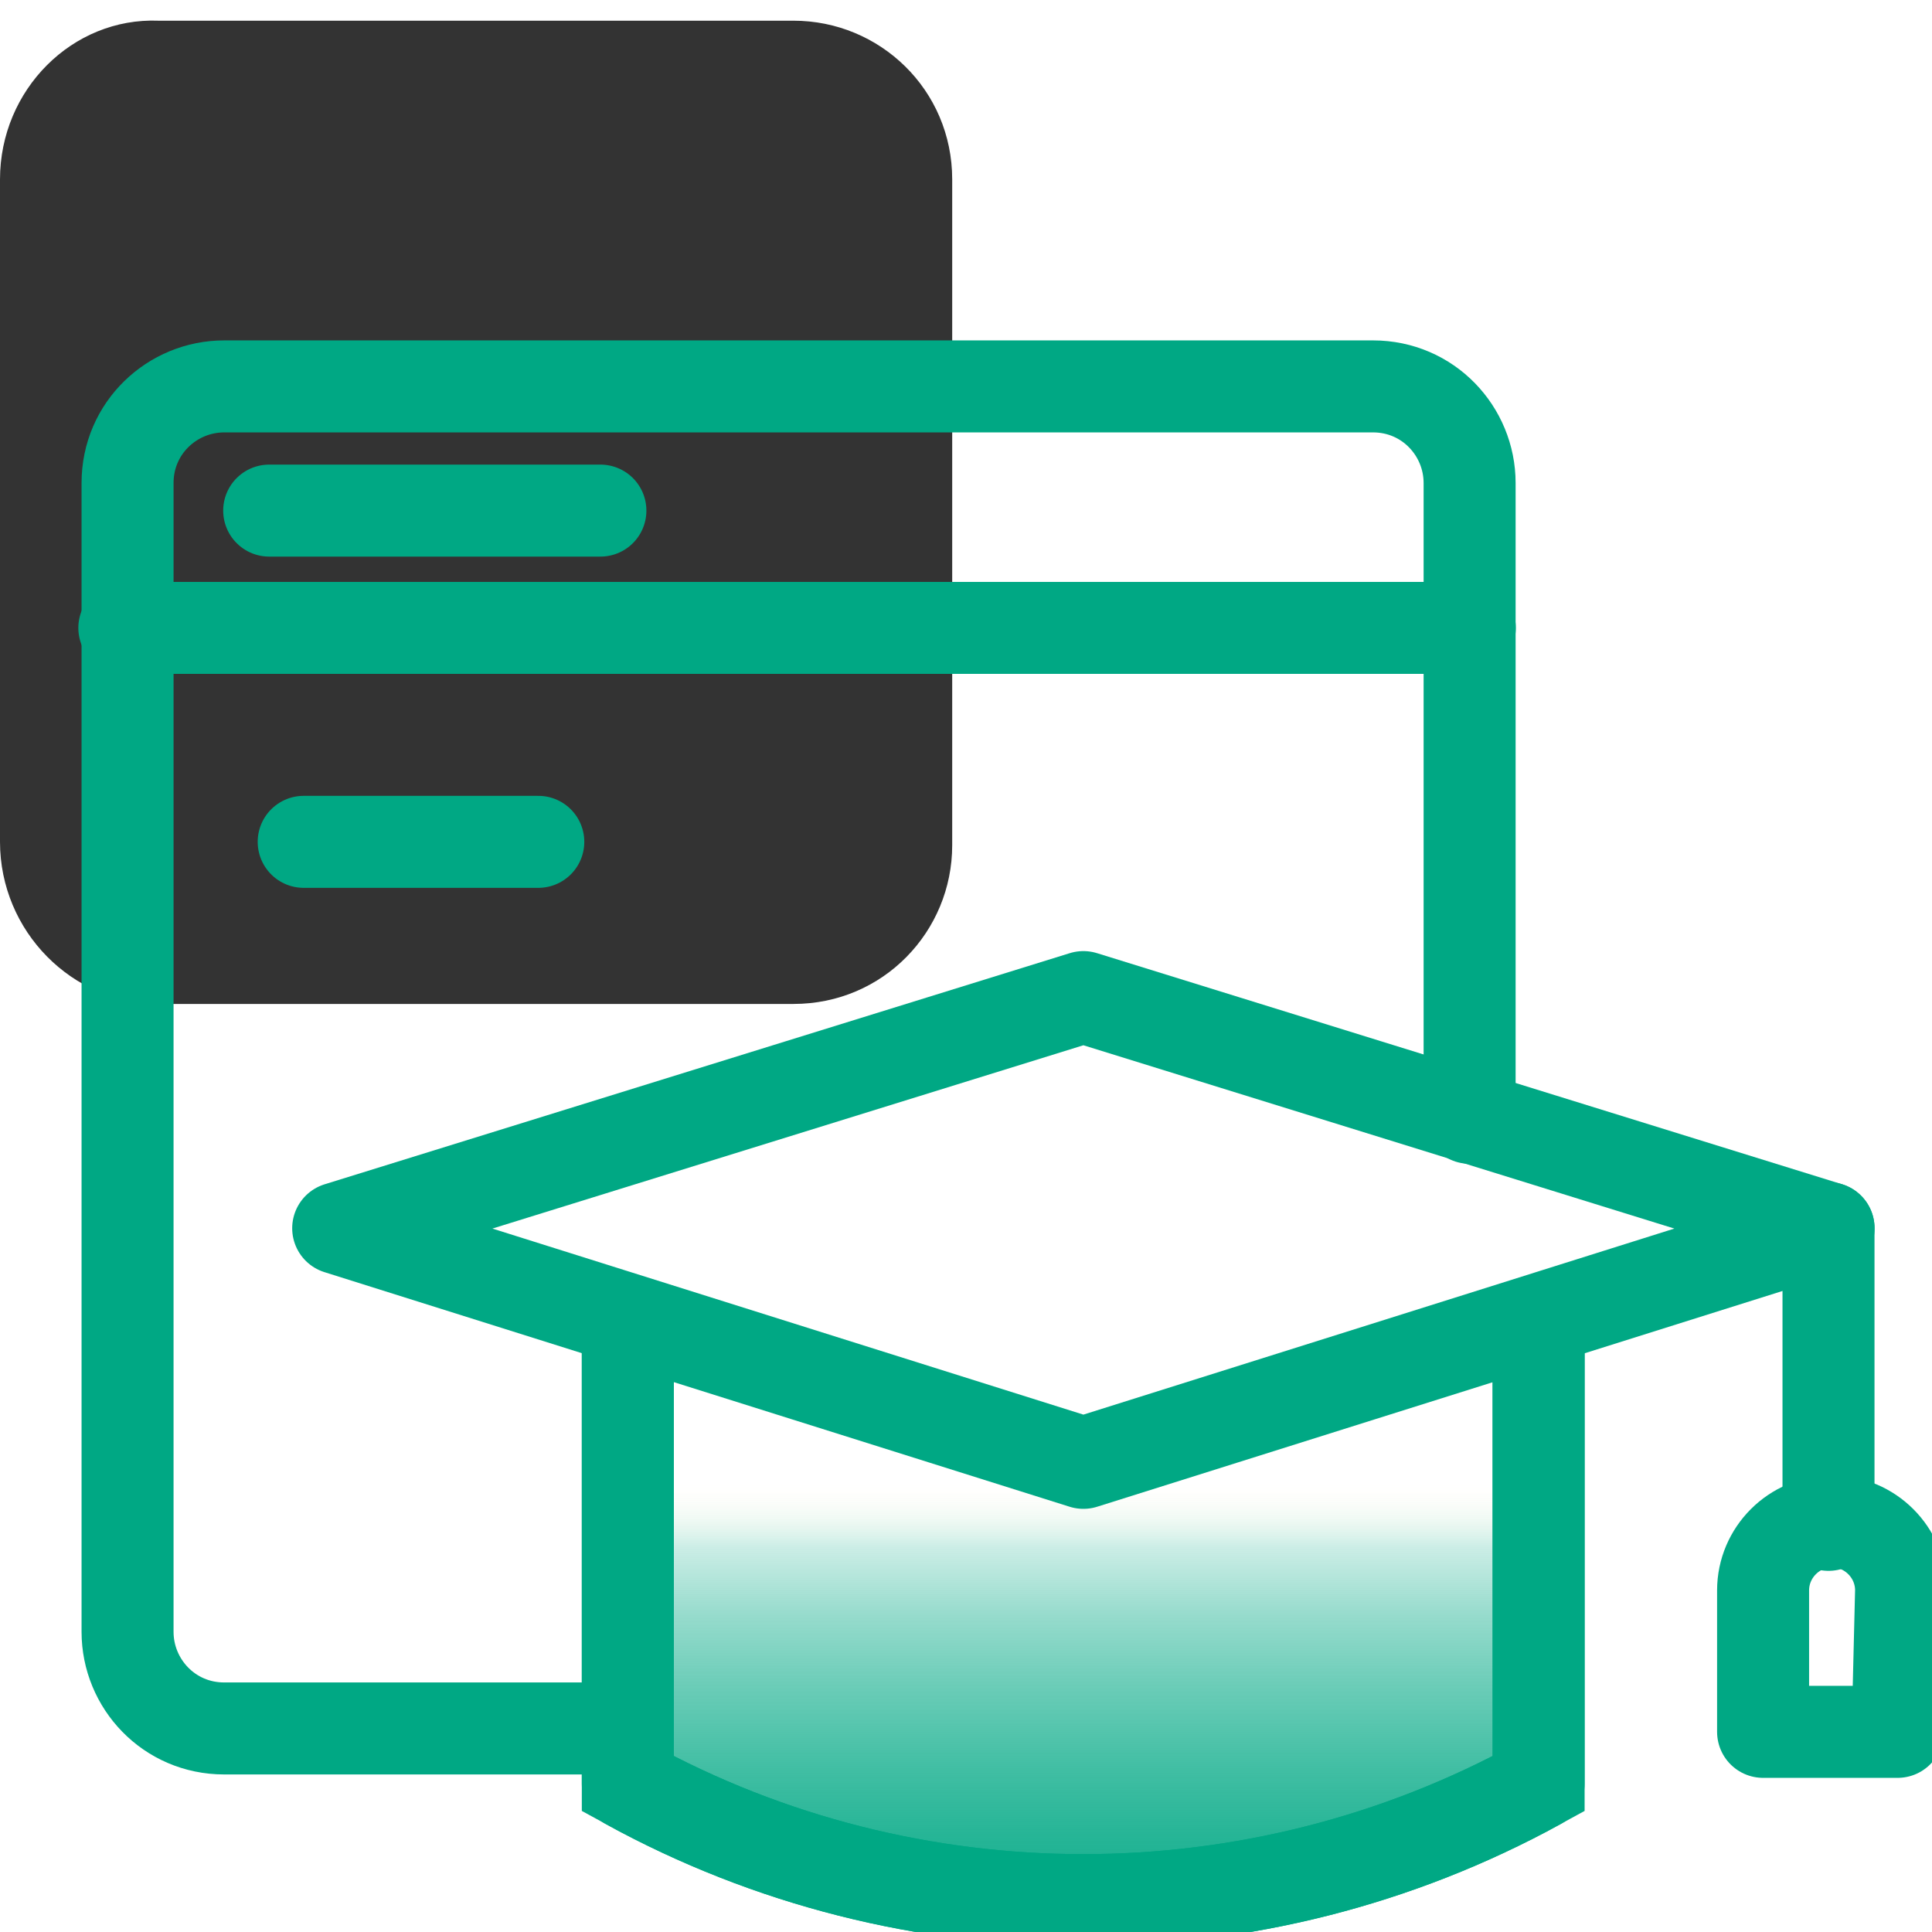 <svg width="42" height="42" viewBox="0 0 42 42" fill="none" xmlns="http://www.w3.org/2000/svg">
<g id="elearning-yellow 1" clip-path="url(#clip0_3199_9459)">
<g id="Vector">
<path d="M33.448 28.801V38.776C27.298 42.151 19.798 42.151 13.648 38.776V28.801" fill="url(#paint0_linear_3199_9459)"/>
<path d="M33.448 28.801V38.776C27.298 42.151 19.798 42.151 13.648 38.776V28.801" stroke="#00A884" stroke-width="2" stroke-miterlimit="10"/>
</g>
<path id="Vector_2" d="M3.45 21.825H17.25C19.2 21.825 20.7 20.25 20.7 18.375V3.9C20.7 1.95 19.125 0.45 17.25 0.45H3.45C1.575 0.375 0 1.95 0 3.9V18.3C0 20.25 1.575 21.825 3.45 21.825Z" fill="#333333"/>
<path id="Vector_3" d="M13.648 37.575H4.873C3.673 37.575 2.773 36.6 2.773 35.475V10.5C2.773 9.3 3.748 8.4 4.873 8.4H29.848C31.048 8.4 31.948 9.375 31.948 10.5V24.3" stroke="#00A884" stroke-width="2" stroke-linecap="round" stroke-linejoin="round"/>
<path id="Vector_4" d="M2.703 13.65H31.953" stroke="#00A884" stroke-width="2" stroke-linecap="round" stroke-linejoin="round"/>
<path id="Vector_5" d="M5.852 11.1H13.052" stroke="#00A884" stroke-width="2" stroke-linecap="round" stroke-linejoin="round"/>
<path id="Vector_6" d="M6.602 18.301H11.702" stroke="#00A884" stroke-width="2" stroke-linecap="round" stroke-linejoin="round"/>
<path id="Vector_7" d="M23.552 21.676L7.352 26.701L23.552 31.801L39.752 26.701L23.552 21.676Z" stroke="#00A884" stroke-width="2" stroke-linecap="round" stroke-linejoin="round"/>
<path id="Vector_8" d="M41.253 37.649H38.328V34.574C38.328 33.749 39.003 33.074 39.828 33.074C40.653 33.074 41.328 33.749 41.328 34.574L41.253 37.649Z" stroke="#00A884" stroke-width="2" stroke-linecap="round" stroke-linejoin="round"/>
<path id="Vector_9" d="M39.75 26.699V33.149" stroke="#00A884" stroke-width="2" stroke-linecap="round" stroke-linejoin="round"/>
<path id="Vector_10" d="M33.448 28.801V38.776C27.298 42.151 19.798 42.151 13.648 38.776V28.801" stroke="#00A884" stroke-width="2" stroke-linecap="round" stroke-linejoin="round"/>
</g>
<defs>
<linearGradient id="paint0_linear_3199_9459" x1="23.548" y1="47.187" x2="23.548" y2="32.281" gradientUnits="userSpaceOnUse">
<stop offset="0.18" stop-color="#00A884"/>
<stop offset="0.28" stop-color="#00A884" stop-opacity="0.98"/>
<stop offset="0.38" stop-color="#00A884" stop-opacity="0.93"/>
<stop offset="0.49" stop-color="#00A884" stop-opacity="0.85"/>
<stop offset="0.59" stop-color="#00A884" stop-opacity="0.74"/>
<stop offset="0.7" stop-color="#00A884" stop-opacity="0.59"/>
<stop offset="0.81" stop-color="#00A884" stop-opacity="0.41"/>
<stop offset="0.91" stop-color="#00A884" stop-opacity="0.2"/>
<stop offset="1" stop-color="#FDF6B4" stop-opacity="0"/>
</linearGradient>
<clipPath id="clip0_3199_9459">
<rect width="42" height="42" fill="white"/>
</clipPath>
</defs>
</svg>
